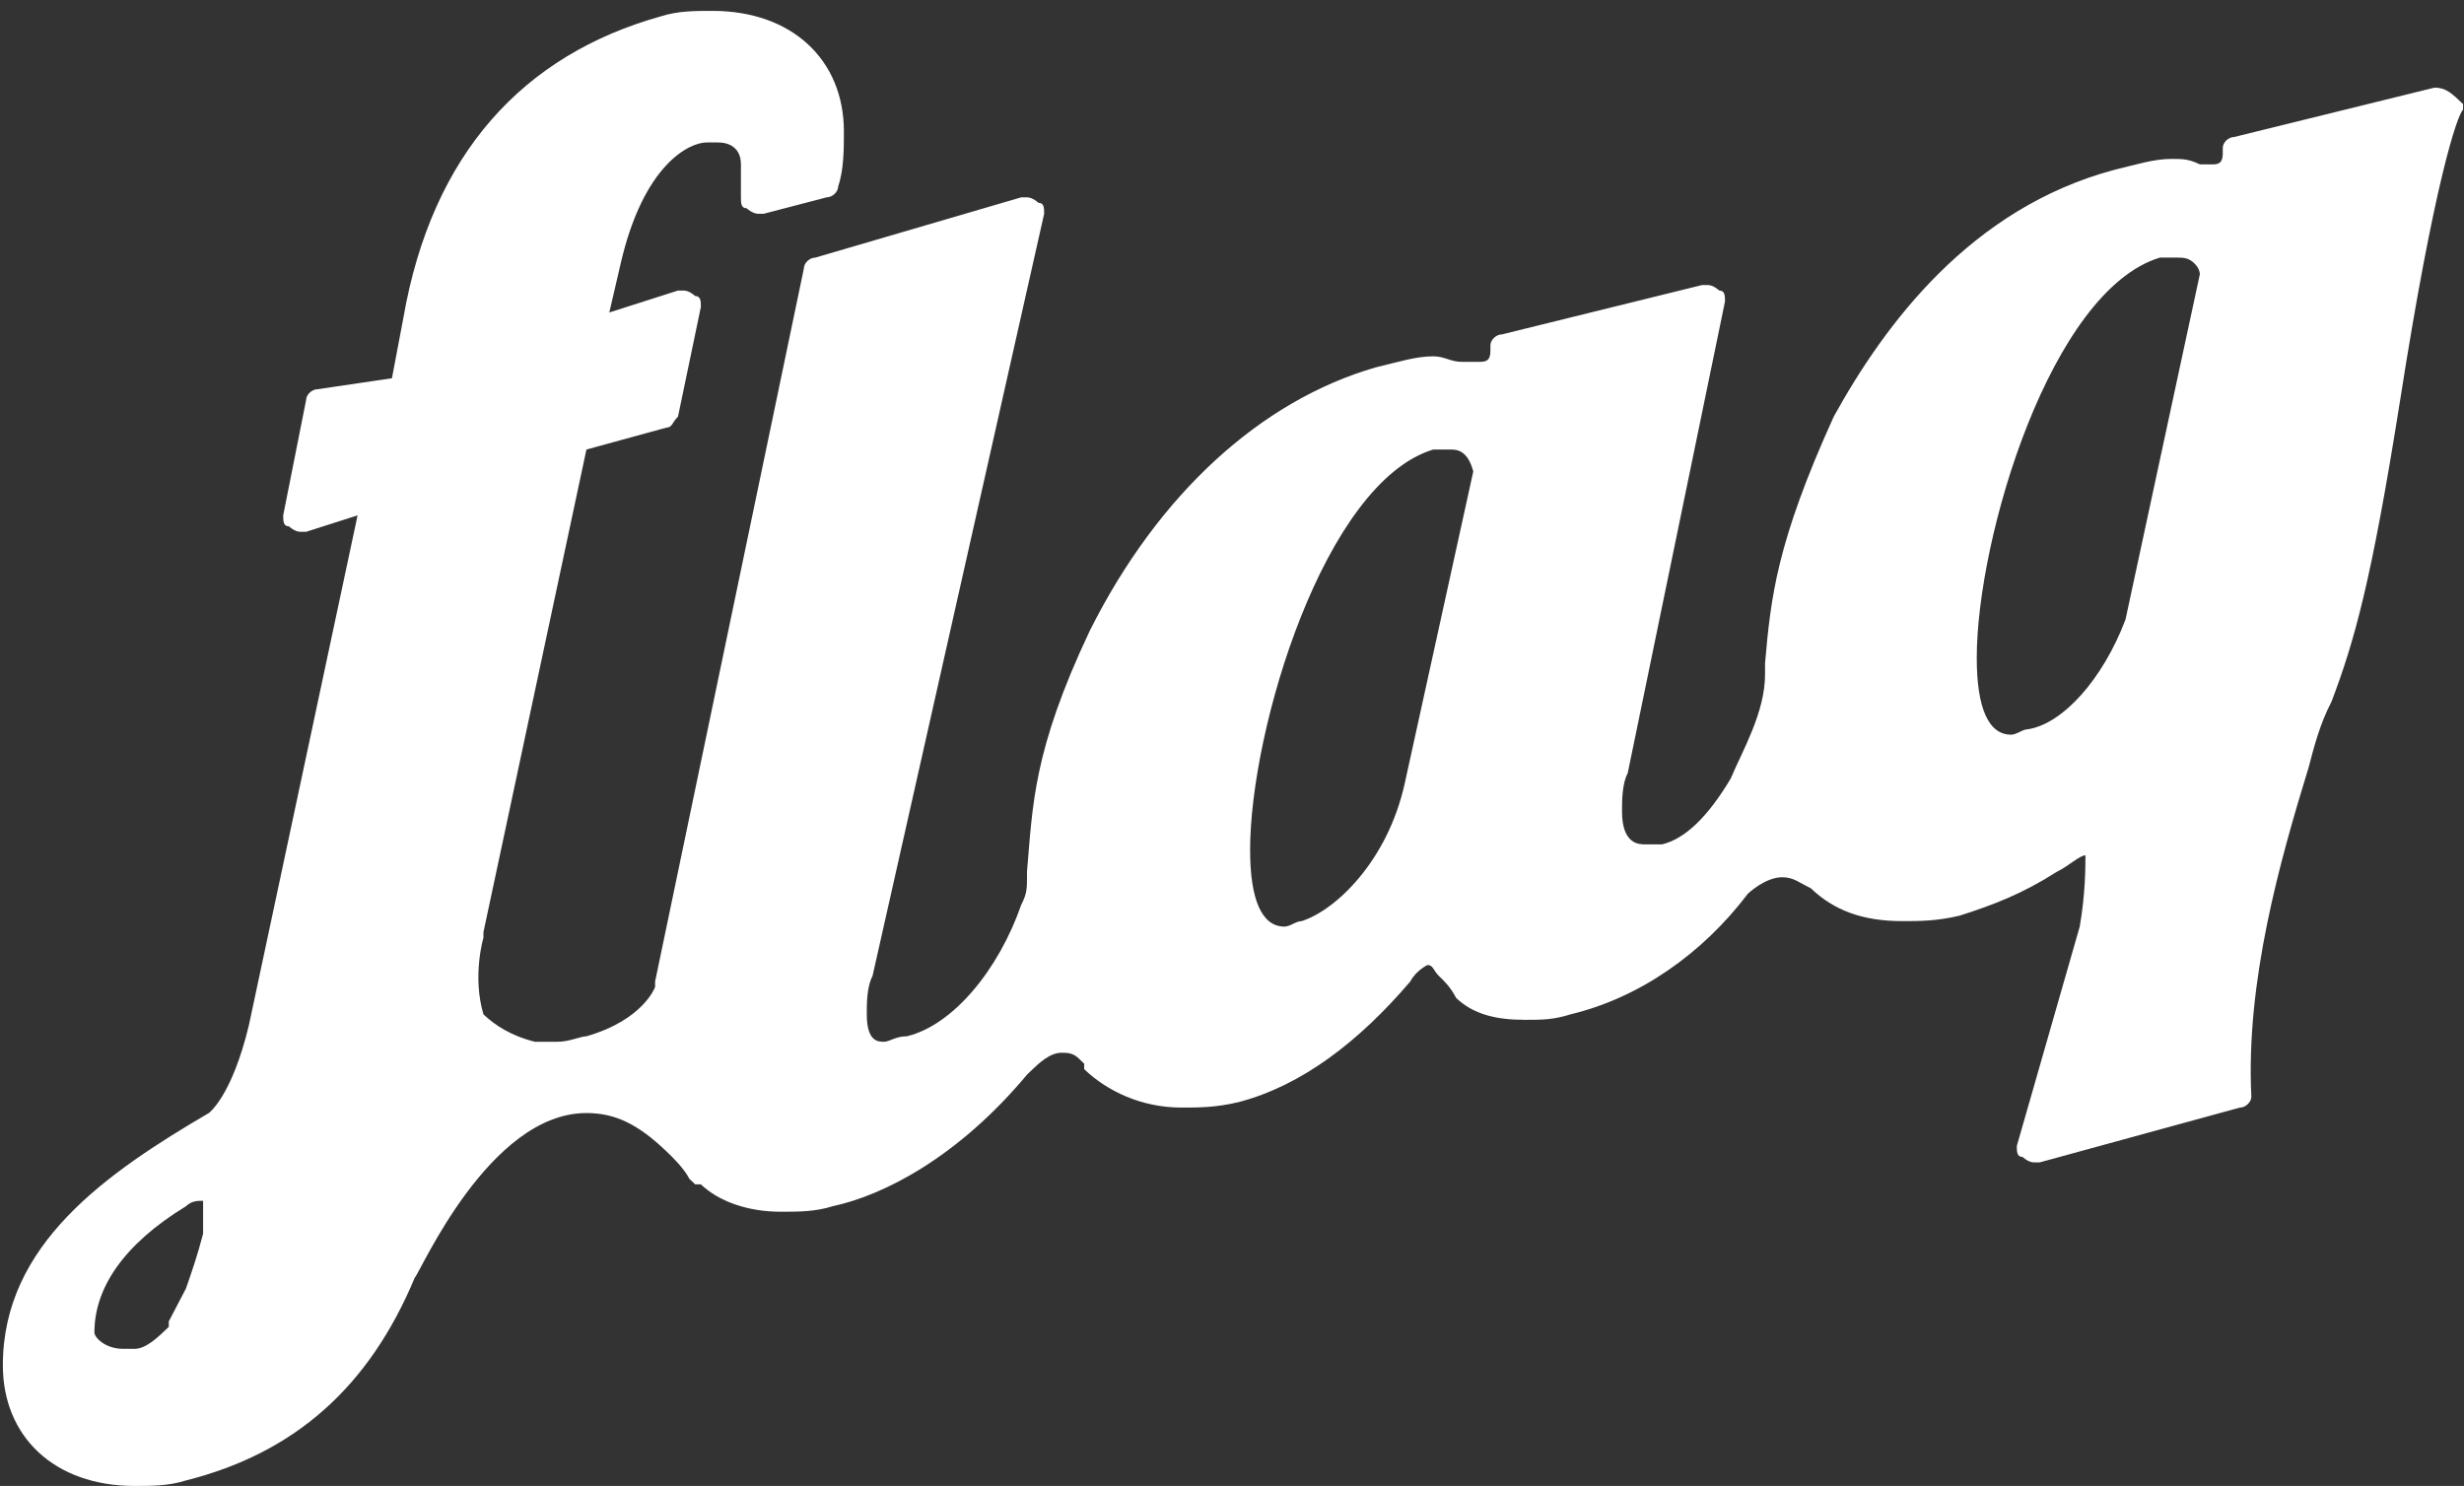 <?xml version="1.0" encoding="UTF-8"?>
<svg width="63px" height="38px" viewBox="0 0 63 38" version="1.1" xmlns="http://www.w3.org/2000/svg" xmlns:xlink="http://www.w3.org/1999/xlink">
    <rect x="0" y="0" width="63" height="38" fill="#333333" stroke="none"/>
    <!-- Generator: Sketch 52.6 (67491) - http://www.bohemiancoding.com/sketch -->
    <title>logo-flaq / name white</title>
    <desc>Created with Sketch.</desc>
    <g id="Home" stroke="none" stroke-width="1" fill="none" fill-rule="evenodd">
        <g id="Desktop-HD" transform="translate(-42, -46)" fill="#FFFFFF">
            <g id="header">
                <g id="div-logo-justname" transform="translate(42, 45)">
                    <g id="logo-flaq-/-name-white">
                        <g id="logo-flaq">
                            <path d="M62.245,3.241 C62.245,3.241 62.245,3.241 62.245,3.241 L57.125,4.503 C56.978,4.503 56.832,4.643 56.832,4.784 L56.832,4.924 C56.832,5.204 56.686,5.204 56.539,5.204 C56.393,5.204 56.247,5.204 56.247,5.204 C56.247,5.204 56.247,5.204 56.247,5.204 C55.954,5.064 55.808,5.064 55.515,5.064 C55.077,5.064 54.638,5.204 54.053,5.345 C50.395,6.326 48.201,9.271 46.885,11.655 C45.422,14.88 45.275,16.283 45.129,17.965 L45.129,18.246 C45.129,19.227 44.544,20.209 44.251,20.91 C43.666,21.892 43.081,22.453 42.496,22.593 C42.35,22.593 42.203,22.593 42.057,22.593 C41.911,22.593 41.472,22.593 41.472,21.752 C41.472,21.471 41.472,21.05 41.618,20.77 L44.105,8.71 C44.105,8.57 44.105,8.43 43.959,8.43 C43.959,8.43 43.813,8.289 43.666,8.289 C43.666,8.289 43.666,8.289 43.52,8.289 L38.4,9.552 C38.254,9.552 38.107,9.692 38.107,9.832 L38.107,9.972 C38.107,10.253 37.961,10.253 37.815,10.253 C37.669,10.253 37.522,10.253 37.522,10.253 C37.522,10.253 37.522,10.253 37.376,10.253 C37.083,10.253 36.937,10.112 36.645,10.112 C36.206,10.112 35.767,10.253 35.182,10.393 C32.256,11.234 29.623,13.618 27.867,17.124 C26.405,20.209 26.405,21.611 26.258,23.294 L26.258,23.434 C26.258,23.715 26.258,23.855 26.112,24.136 C25.527,25.818 24.357,27.221 23.186,27.501 C22.894,27.501 22.747,27.641 22.601,27.641 C22.455,27.641 22.162,27.641 22.162,26.94 C22.162,26.66 22.162,26.239 22.309,25.959 L26.697,6.466 C26.697,6.326 26.697,6.186 26.551,6.186 C26.551,6.186 26.405,6.046 26.258,6.046 C26.258,6.046 26.258,6.046 26.112,6.046 L20.846,7.588 C20.699,7.588 20.553,7.729 20.553,7.869 L16.75,26.099 C16.75,26.099 16.75,26.239 16.75,26.239 C16.75,26.239 16.75,26.239 16.75,26.239 C16.75,26.239 16.457,27.08 14.994,27.501 C14.848,27.501 14.555,27.641 14.263,27.641 C14.117,27.641 13.824,27.641 13.678,27.641 C13.678,27.641 13.678,27.641 13.678,27.641 C13.093,27.501 12.654,27.221 12.361,26.94 C12.069,25.959 12.361,24.977 12.361,24.977 C12.361,24.977 12.361,24.977 12.361,24.837 L14.994,12.496 L17.042,11.935 C17.189,11.935 17.189,11.795 17.335,11.655 L17.92,8.85 C17.92,8.71 17.92,8.57 17.774,8.57 C17.774,8.57 17.627,8.43 17.481,8.43 C17.481,8.43 17.481,8.43 17.335,8.43 L15.579,8.991 L15.872,7.729 C16.457,5.204 17.627,4.643 18.066,4.643 C18.213,4.643 18.359,4.643 18.359,4.643 C18.651,4.643 18.944,4.784 18.944,5.204 C18.944,5.485 18.944,5.625 18.944,5.906 L18.944,6.046 C18.944,6.186 18.944,6.326 19.09,6.326 C19.09,6.326 19.237,6.466 19.383,6.466 C19.383,6.466 19.383,6.466 19.529,6.466 L21.138,6.046 C21.285,6.046 21.431,5.906 21.431,5.765 C21.577,5.345 21.577,4.784 21.577,4.363 C21.577,2.54 20.261,1.278 18.213,1.278 C17.774,1.278 17.335,1.278 16.896,1.418 C13.385,2.4 11.045,4.924 10.313,9.131 L10.021,10.673 L8.119,10.954 C7.973,10.954 7.826,11.094 7.826,11.234 L7.241,14.179 C7.241,14.319 7.241,14.46 7.387,14.46 C7.387,14.46 7.534,14.6 7.68,14.6 C7.68,14.6 7.68,14.6 7.826,14.6 L9.143,14.179 L6.363,27.221 C5.925,29.044 5.339,29.464 5.339,29.464 C5.339,29.464 5.339,29.464 5.339,29.464 C2.706,31.007 0.073,32.83 0.073,35.915 C0.073,37.738 1.39,39 3.438,39 C3.877,39 4.315,39 4.754,38.86 C7.534,38.159 9.435,36.476 10.606,33.671 C10.752,33.531 12.507,29.464 14.994,29.464 C15.726,29.464 16.311,29.745 17.042,30.446 C17.189,30.586 17.481,30.867 17.627,31.147 L17.774,31.287 C17.774,31.287 17.774,31.287 17.92,31.287 C18.359,31.708 19.09,31.988 19.968,31.988 C20.407,31.988 20.846,31.988 21.285,31.848 C22.601,31.568 24.503,30.586 26.258,28.483 C26.258,28.483 26.258,28.483 26.405,28.342 C26.551,28.202 26.843,27.922 27.136,27.922 C27.282,27.922 27.429,27.922 27.575,28.062 C27.575,28.062 27.721,28.202 27.721,28.202 C27.721,28.202 27.721,28.202 27.721,28.342 C28.306,28.903 29.184,29.324 30.208,29.324 C30.647,29.324 31.086,29.324 31.671,29.184 C33.28,28.763 34.743,27.641 36.059,26.099 C36.206,25.818 36.498,25.678 36.498,25.678 C36.645,25.678 36.645,25.818 36.791,25.959 C36.937,26.099 37.083,26.239 37.23,26.519 C37.669,26.94 38.254,27.08 38.985,27.08 C39.424,27.08 39.717,27.08 40.155,26.94 C41.911,26.519 43.52,25.398 44.69,23.855 C44.69,23.855 45.129,23.434 45.568,23.434 C45.861,23.434 46.007,23.575 46.299,23.715 C46.299,23.715 46.299,23.715 46.299,23.715 C46.885,24.276 47.616,24.556 48.64,24.556 C49.079,24.556 49.518,24.556 50.103,24.416 C50.981,24.136 51.712,23.855 52.59,23.294 C52.59,23.294 52.59,23.294 52.59,23.294 C52.882,23.154 53.175,22.873 53.321,22.873 C53.321,23.154 53.321,23.855 53.175,24.696 L51.566,30.306 C51.566,30.446 51.566,30.586 51.712,30.586 C51.712,30.586 51.858,30.726 52.005,30.726 C52.005,30.726 52.005,30.726 52.151,30.726 L57.271,29.324 C57.417,29.324 57.563,29.184 57.563,29.044 C57.417,26.099 58.295,23.014 59.026,20.63 C59.173,20.069 59.319,19.508 59.611,18.947 C60.197,17.404 60.635,15.862 61.367,11.234 C62.245,5.625 62.83,3.942 62.976,3.802 C62.976,3.802 62.976,3.662 62.976,3.662 C62.683,3.381 62.537,3.241 62.245,3.241 Z M5.193,32.549 C5.047,33.11 4.901,33.531 4.754,33.952 C4.608,34.232 4.462,34.513 4.315,34.793 L4.315,34.933 C4.315,34.933 4.315,34.933 4.315,34.933 C4.023,35.214 3.73,35.494 3.438,35.494 C3.291,35.494 3.291,35.494 3.145,35.494 C2.706,35.494 2.414,35.214 2.414,35.074 C2.414,33.952 3.145,32.83 4.754,31.848 C4.901,31.708 5.047,31.708 5.193,31.708 C5.193,31.708 5.193,31.988 5.193,32.549 Z M35.913,21.05 C35.474,23.014 34.158,24.276 33.28,24.556 C33.134,24.556 32.987,24.696 32.841,24.696 C32.256,24.696 31.963,23.995 31.963,22.733 C31.963,19.648 33.865,13.338 36.645,12.496 C36.791,12.496 36.937,12.496 37.083,12.496 C37.083,12.496 37.083,12.496 37.083,12.496 C37.23,12.496 37.522,12.496 37.669,13.057 L35.913,21.05 Z M54.345,16.844 C53.76,18.386 52.736,19.508 51.858,19.648 C51.712,19.648 51.566,19.788 51.419,19.788 C50.834,19.788 50.542,19.087 50.542,17.825 C50.542,14.74 52.443,8.43 55.223,7.588 C55.369,7.588 55.515,7.588 55.662,7.588 C55.808,7.588 55.954,7.588 56.101,7.729 C56.247,7.869 56.247,8.009 56.247,8.009 L54.345,16.844 Z" id="text" fill-rule="nonzero"></path>
                        </g>
                    </g>
                </g>
            </g>
        </g>
    </g>
</svg>